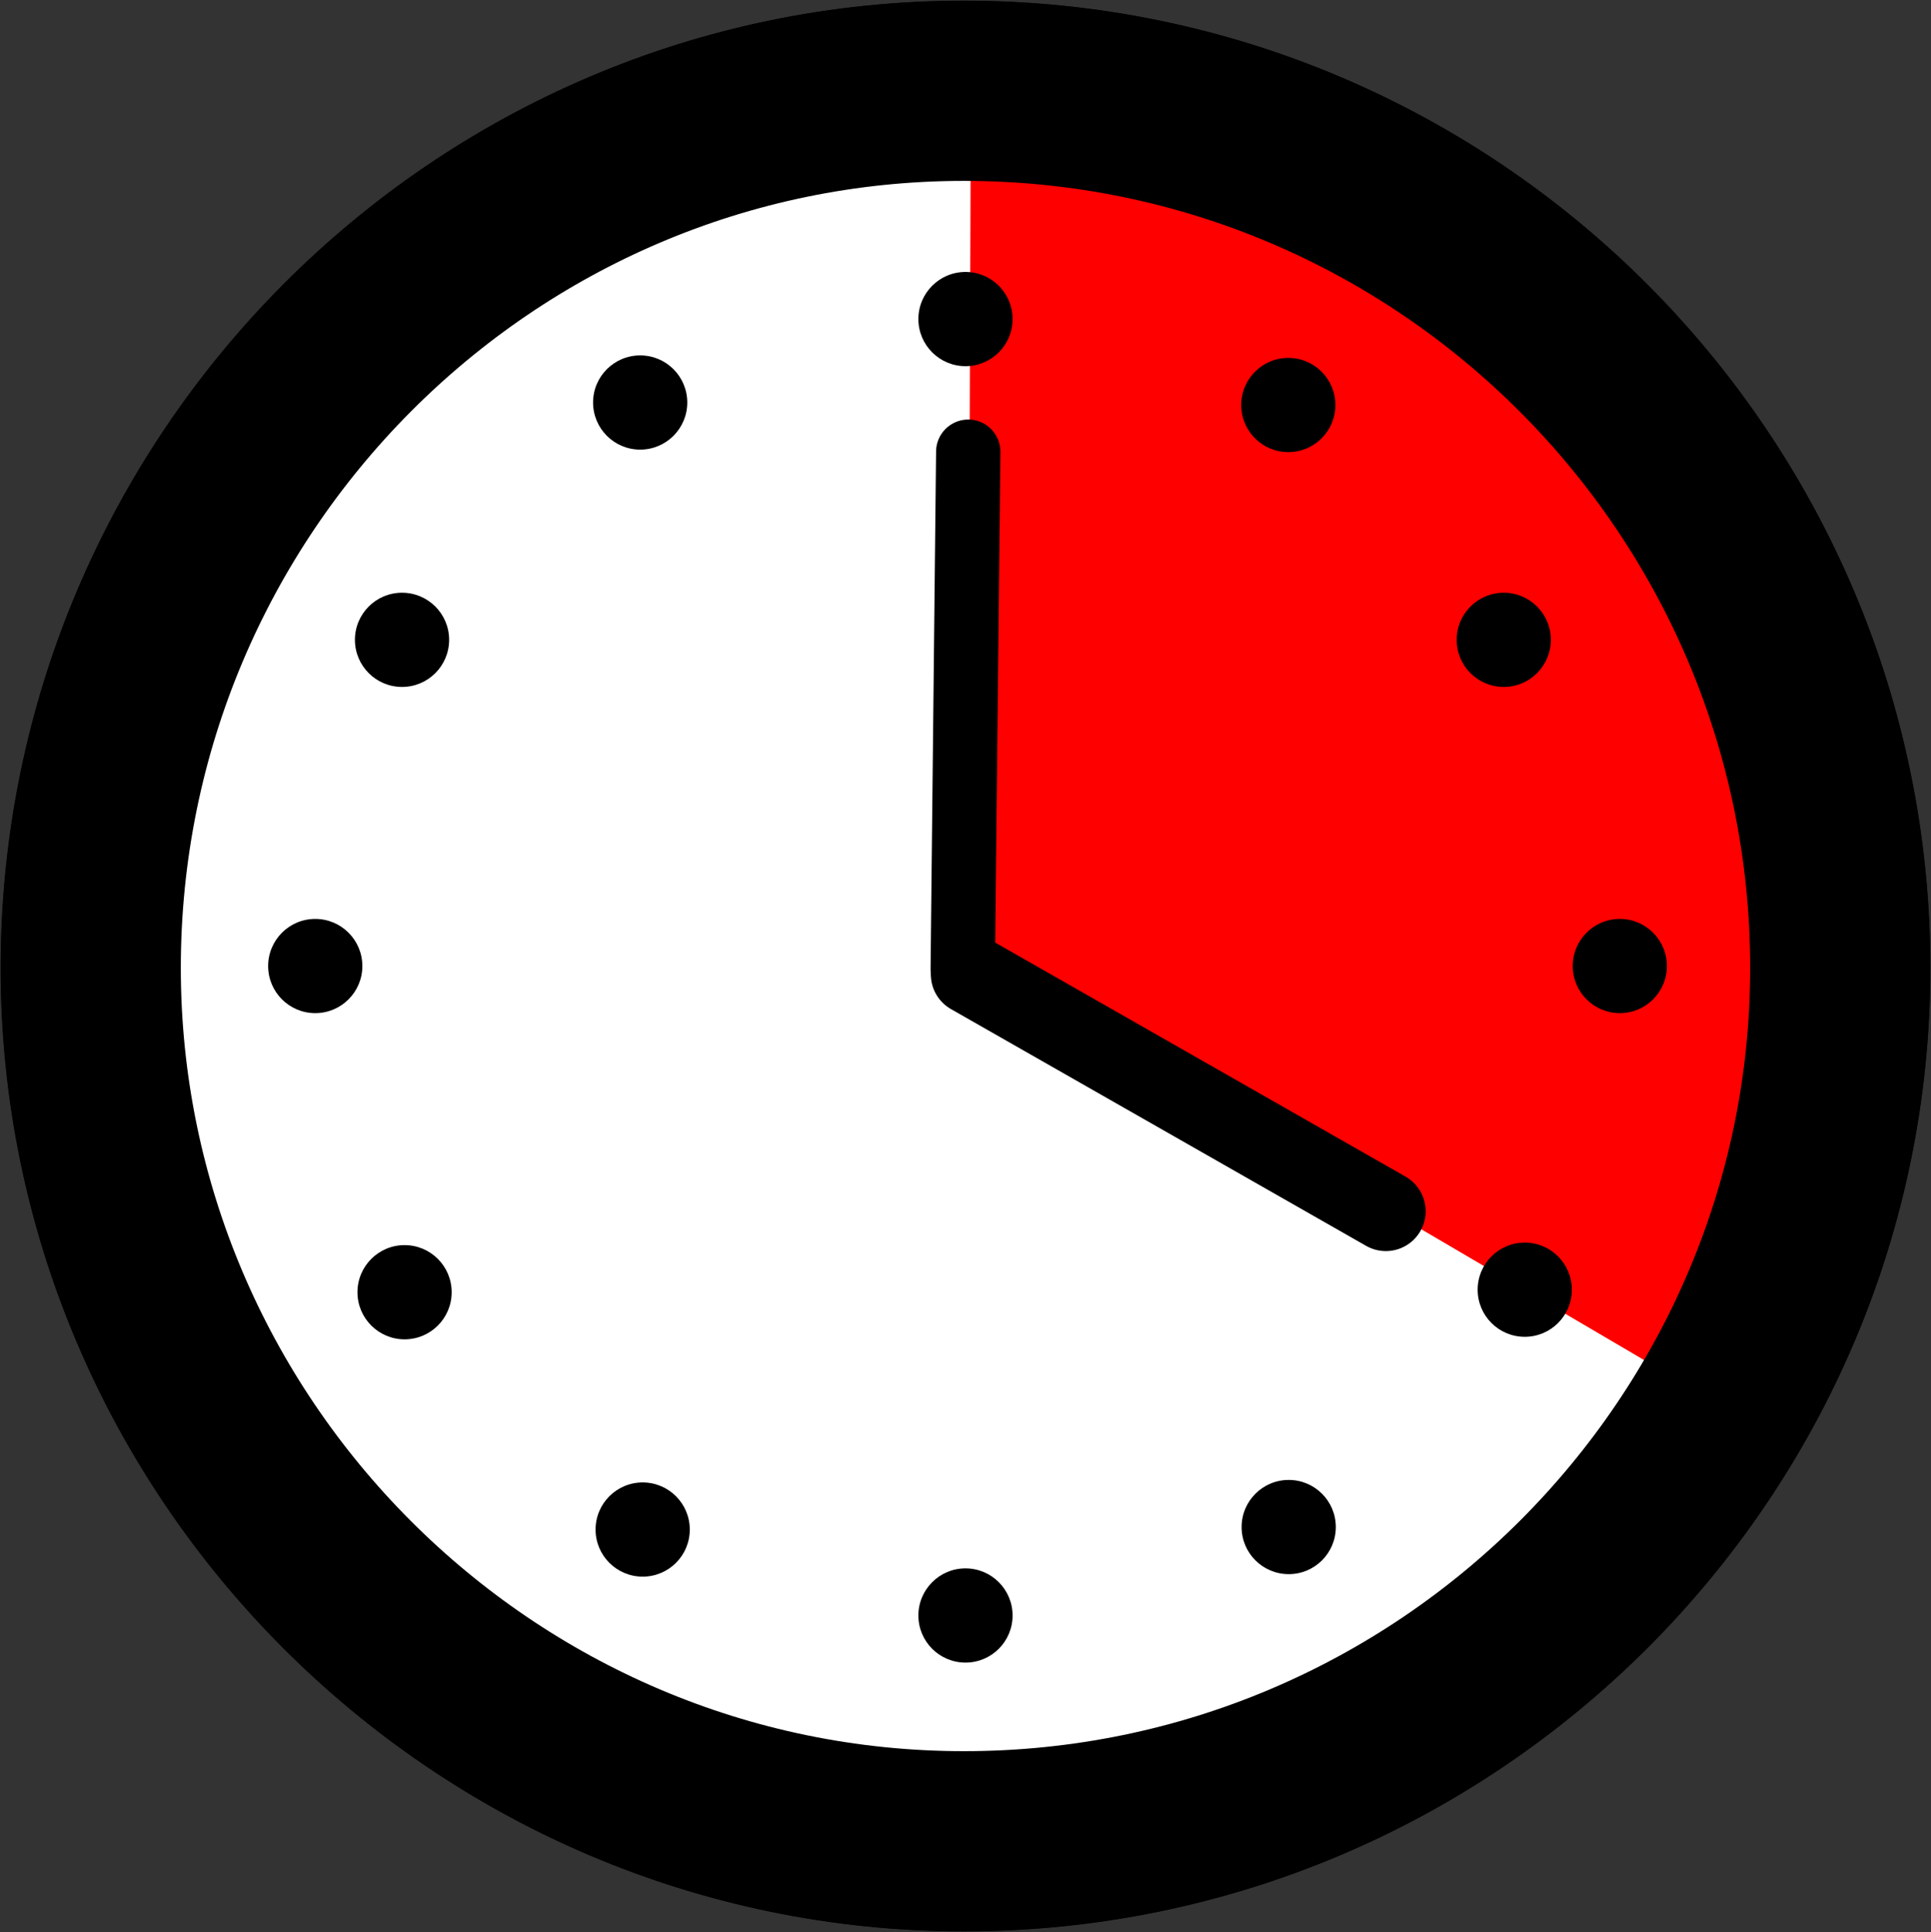 <?xml version="1.0" encoding="UTF-8" standalone="no"?>
<svg
   id="0"
   sodipodi:docname="Clock---rounded-hands-and-dots.svg"
   viewBox="0 0 97.203 97.245"
   version="1.0"
   inkscape:version="1.2.2 (b0a8486541, 2022-12-01)"
   xmlns:inkscape="http://www.inkscape.org/namespaces/inkscape"
   xmlns:sodipodi="http://sodipodi.sourceforge.net/DTD/sodipodi-0.dtd"
   xmlns="http://www.w3.org/2000/svg"
   xmlns:svg="http://www.w3.org/2000/svg"
   xmlns:rdf="http://www.w3.org/1999/02/22-rdf-syntax-ns#"
   xmlns:cc="http://creativecommons.org/ns#"
   xmlns:dc="http://purl.org/dc/elements/1.1/">
  <rect x="0" y="0" width="97.203" height="97.245" fill="#333333" stroke="none"/>
  <defs
     id="defs22" />
  <sodipodi:namedview
     id="namedview20"
     bordercolor="#666666"
     inkscape:pageshadow="2"
     guidetolerance="10"
     pagecolor="#ffffff"
     gridtolerance="10"
     inkscape:window-maximized="1"
     inkscape:zoom="8.9461982"
     objecttolerance="10"
     borderopacity="1"
     inkscape:current-layer="0"
     inkscape:cx="30.851094"
     inkscape:cy="49.965359"
     inkscape:window-y="0"
     inkscape:window-x="0"
     inkscape:window-width="1920"
     showgrid="false"
     inkscape:pageopacity="0"
     inkscape:window-height="1014"
     inkscape:showpageshadow="2"
     inkscape:pagecheckerboard="0"
     inkscape:deskcolor="#d1d1d1" />
  <g
     id="g1042">
    <path
       id="2"
       style="fill:#000000;fill-rule:evenodd;stroke:#000000;stroke-width:0.042;stroke-linecap:round;stroke-linejoin:round;stroke-miterlimit:4;stroke-dasharray:none"
       d="m 97.141,48.728 c 0,26.591 -21.737,48.455 -48.623,48.455 C 21.799,97.183 0.063,75.319 0.063,48.728 0.062,21.926 21.799,0.062 48.517,0.062 c 26.886,5e-4 48.624,21.864 48.624,48.666 z" />
    <path
       id="3"
       style="fill:#ffffff;fill-rule:evenodd;stroke-width:0.042;stroke-miterlimit:4;stroke-dasharray:none"
       d="m 89.543,48.728 c 0,22.328 -18.403,40.857 -41.026,40.857 -22.455,0 -40.857,-18.529 -40.857,-40.857 0,-22.539 18.403,-41.068 40.857,-41.068 22.623,0 41.026,18.529 41.026,41.068 z" />
    <circle
       r="2.371"
       cy="81.312"
       cx="-48.601"
       id="circle4174"
       style="opacity:1;fill:#000000;fill-opacity:1;fill-rule:nonzero;stroke:none;stroke-width:3.2;stroke-linecap:round;stroke-linejoin:round;stroke-miterlimit:4;stroke-dasharray:none;stroke-dashoffset:0;stroke-opacity:1"
       transform="scale(-1,1)" />
    <circle
       style="opacity:1;fill:#000000;fill-opacity:1;fill-rule:nonzero;stroke:none;stroke-width:3.2;stroke-linecap:round;stroke-linejoin:round;stroke-miterlimit:4;stroke-dasharray:none;stroke-dashoffset:0;stroke-opacity:1"
       id="circle4176"
       cx="-20.237"
       cy="32.204"
       r="2.371"
       transform="scale(-1,1)" />
    <circle
       r="2.371"
       cy="20.259"
       cx="-32.225"
       id="circle4178"
       style="opacity:1;fill:#000000;fill-opacity:1;fill-rule:nonzero;stroke:none;stroke-width:3.2;stroke-linecap:round;stroke-linejoin:round;stroke-miterlimit:4;stroke-dasharray:none;stroke-dashoffset:0;stroke-opacity:1"
       transform="scale(-1,1)" />
    <circle
       style="opacity:1;fill:#000000;fill-opacity:1;fill-rule:nonzero;stroke:none;stroke-width:3.2;stroke-linecap:round;stroke-linejoin:round;stroke-miterlimit:4;stroke-dasharray:none;stroke-dashoffset:0;stroke-opacity:1"
       id="circle4180"
       cx="-15.869"
       cy="48.623"
       r="2.371"
       transform="scale(-1,1)" />
    <circle
       r="2.371"
       cy="65.041"
       cx="-20.365"
       id="circle4182"
       style="opacity:1;fill:#000000;fill-opacity:1;fill-rule:nonzero;stroke:none;stroke-width:3.2;stroke-linecap:round;stroke-linejoin:round;stroke-miterlimit:4;stroke-dasharray:none;stroke-dashoffset:0;stroke-opacity:1"
       transform="scale(-1,1)" />
    <circle
       style="opacity:1;fill:#000000;fill-opacity:1;fill-rule:nonzero;stroke:none;stroke-width:3.2;stroke-linecap:round;stroke-linejoin:round;stroke-miterlimit:4;stroke-dasharray:none;stroke-dashoffset:0;stroke-opacity:1"
       id="circle4184"
       cx="-32.351"
       cy="76.986"
       r="2.371"
       transform="scale(-1,1)" />
    <circle
       style="opacity:1;fill:#000000;fill-opacity:1;fill-rule:nonzero;stroke:none;stroke-width:3.2;stroke-linecap:round;stroke-linejoin:round;stroke-miterlimit:4;stroke-dasharray:none;stroke-dashoffset:0;stroke-opacity:1"
       id="circle4186"
       cx="-64.872"
       cy="76.86"
       r="2.371"
       transform="scale(-1,1)" />
    <path
       style="fill:#ff0000;stroke:none;stroke-width:1px;stroke-linecap:butt;stroke-linejoin:miter;stroke-opacity:1"
       d="M 48.873,4.552 48.717,48.471 87.072,70.986 c 0,0 7.152,-20.07 6.77,-21.016 C 93.461,49.024 89.209,27.121 89.209,27.121 L 75.828,12.391 60.269,5.261 Z"
       id="path258" />
    <path
       style="fill:none;fill-rule:evenodd;stroke:#000000;stroke-width:3.239;stroke-linecap:round;stroke-linejoin:round;stroke-miterlimit:4;stroke-dasharray:none;stroke-opacity:1"
       d="M 48.463,48.767 48.74,22.736"
       id="path4160"
       inkscape:connector-curvature="0" />
    <path
       inkscape:connector-curvature="0"
       id="path4162"
       d="m 48.863,49.048 20.898,11.917"
       style="fill:none;fill-rule:evenodd;stroke:#000000;stroke-width:4.01;stroke-linecap:round;stroke-linejoin:round;stroke-miterlimit:4;stroke-dasharray:none;stroke-opacity:1" />
    <circle
       style="opacity:1;fill:#000000;fill-opacity:1;fill-rule:nonzero;stroke:none;stroke-width:3.2;stroke-linecap:round;stroke-linejoin:round;stroke-miterlimit:4;stroke-dasharray:none;stroke-dashoffset:0;stroke-opacity:1"
       id="path4166"
       cx="-75.697"
       cy="32.204"
       r="2.371"
       transform="scale(-1,1)" />
    <circle
       r="2.371"
       cy="48.623"
       cx="-81.539"
       id="circle4168"
       style="opacity:1;fill:#000000;fill-opacity:1;fill-rule:nonzero;stroke:none;stroke-width:3.2;stroke-linecap:round;stroke-linejoin:round;stroke-miterlimit:4;stroke-dasharray:none;stroke-dashoffset:0;stroke-opacity:1"
       transform="scale(-1,1)" />
    <circle
       r="2.371"
       cy="20.385"
       cx="-64.852"
       id="circle4170"
       style="opacity:1;fill:#000000;fill-opacity:1;fill-rule:nonzero;stroke:none;stroke-width:3.2;stroke-linecap:round;stroke-linejoin:round;stroke-miterlimit:4;stroke-dasharray:none;stroke-dashoffset:0;stroke-opacity:1"
       transform="scale(-1,1)" />
    <circle
       style="opacity:1;fill:#000000;fill-opacity:1;fill-rule:nonzero;stroke:none;stroke-width:3.2;stroke-linecap:round;stroke-linejoin:round;stroke-miterlimit:4;stroke-dasharray:none;stroke-dashoffset:0;stroke-opacity:1"
       id="circle4172"
       cx="-48.601"
       cy="16.059"
       r="2.371"
       transform="scale(-1,1)" />
    <circle
       r="2.371"
       cy="64.914"
       cx="-76.754"
       id="circle4188"
       style="opacity:1;fill:#000000;fill-opacity:1;fill-rule:nonzero;stroke:none;stroke-width:3.2;stroke-linecap:round;stroke-linejoin:round;stroke-miterlimit:4;stroke-dasharray:none;stroke-dashoffset:0;stroke-opacity:1"
       transform="scale(-1,1)" />
    <path
       id="2-3"
       style="fill:none;fill-rule:evenodd;stroke:#000000;stroke-width:9.072;stroke-linecap:round;stroke-linejoin:round;stroke-miterlimit:4;stroke-dasharray:none"
       d="m 92.636,48.718 c 0,24.123 -19.72,43.959 -44.111,43.959 -24.239,0 -43.959,-19.835 -43.959,-43.959 C 4.566,24.403 24.286,4.568 48.524,4.568 72.915,4.569 92.636,24.403 92.636,48.718 Z" />
  </g>
</svg>
